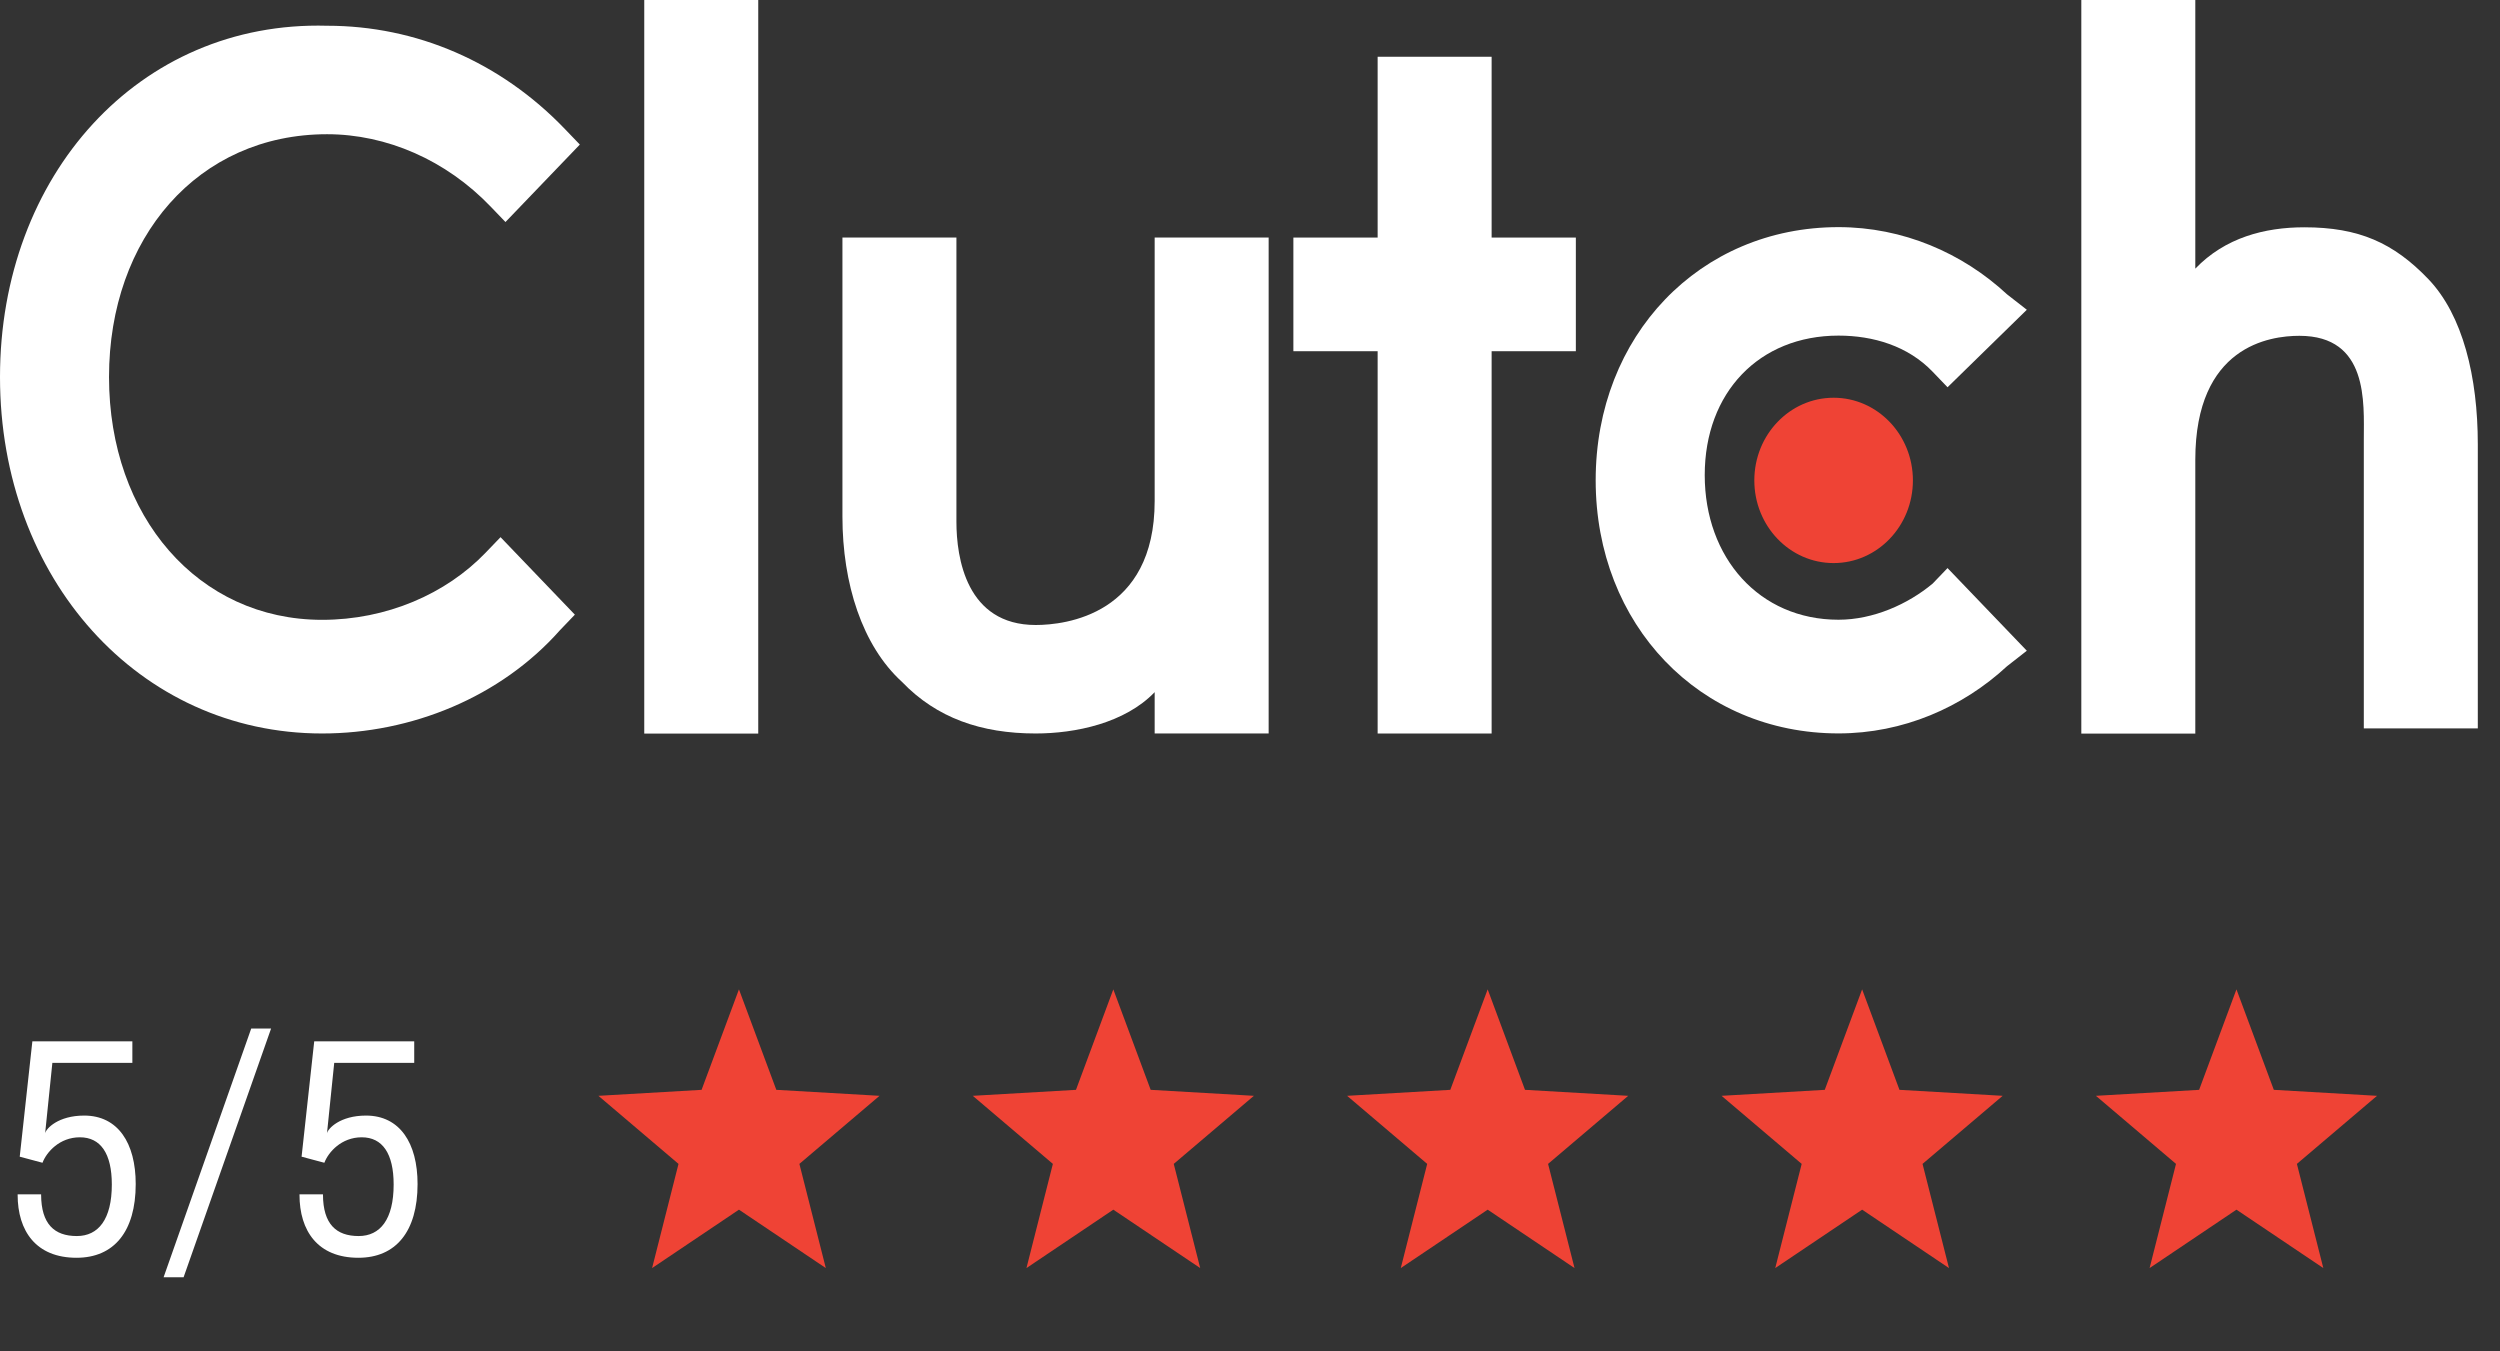 <svg width="74" height="40" viewBox="0 0 74 40" fill="none" xmlns="http://www.w3.org/2000/svg">
<rect x="0" y="0" width="74" height="40" fill="#333333" stroke="none"/>
<path d="M19.07 0H22.444V21.714H19.07V0Z" fill="white"/>
<path d="M34.178 14.83C34.178 18.194 31.538 18.5 30.657 18.5C28.604 18.5 28.31 16.512 28.31 15.442V7.031H24.936V15.289C24.936 17.277 25.523 19.112 26.697 20.182C27.724 21.253 29.044 21.711 30.657 21.711C31.831 21.711 33.298 21.405 34.178 20.488V21.711H37.552V7.031H34.178V14.83Z" fill="white"/>
<path d="M44.152 1.68H40.778V7.032H38.284V10.396H40.778V21.712H44.152V10.396H46.645V7.032H44.152V1.68Z" fill="white"/>
<path d="M57.207 17.274C56.474 17.886 55.447 18.344 54.42 18.344C52.073 18.344 50.46 16.509 50.46 14.063C50.46 11.616 52.073 9.934 54.42 9.934C55.447 9.934 56.474 10.24 57.207 11.004L57.647 11.463L59.994 9.169L59.407 8.711C58.087 7.487 56.327 6.723 54.42 6.723C50.313 6.723 47.232 9.934 47.232 14.216C47.232 18.497 50.313 21.709 54.42 21.709C56.327 21.709 58.087 20.944 59.407 19.721L59.994 19.262L57.647 16.815L57.207 17.274Z" fill="white"/>
<path d="M71.876 8.258C70.848 7.187 69.822 6.728 68.208 6.728C67.035 6.728 65.861 7.034 64.981 7.952V0H61.607V21.714H64.981V13.61C64.981 10.245 67.181 9.94 68.062 9.94C70.115 9.94 69.969 11.928 69.969 12.998V21.561H73.343V13.151C73.343 11.163 72.903 9.328 71.876 8.258Z" fill="white"/>
<path d="M54.275 16.667C55.571 16.667 56.622 15.571 56.622 14.22C56.622 12.869 55.571 11.773 54.275 11.773C52.978 11.773 51.928 12.869 51.928 14.22C51.928 15.571 52.978 16.667 54.275 16.667Z" fill="#EF4335"/>
<path d="M14.375 16.359C13.202 17.582 11.442 18.347 9.535 18.347C5.868 18.347 3.227 15.289 3.227 11.16C3.227 7.031 5.868 3.973 9.681 3.973C11.442 3.973 13.202 4.737 14.522 6.114L14.962 6.572L17.163 4.279L16.722 3.82C14.816 1.832 12.322 0.762 9.681 0.762C4.107 0.609 0 5.196 0 11.16C0 17.124 4.107 21.711 9.535 21.711C12.175 21.711 14.816 20.641 16.576 18.653L17.016 18.194L14.816 15.9L14.375 16.359Z" fill="white"/>
<path d="M3.918 31.461H1.55L1.336 33.544C1.365 33.407 1.719 33.021 2.492 33.021C3.491 33.021 4.017 33.831 4.017 35.048C4.017 36.458 3.371 37.23 2.265 37.23C1.065 37.23 0.522 36.437 0.522 35.365V35.352H1.217V35.365C1.221 36.231 1.608 36.587 2.274 36.587C2.911 36.587 3.31 36.094 3.31 35.061C3.31 34.148 2.981 33.664 2.364 33.664C1.764 33.664 1.377 34.101 1.258 34.418L0.584 34.238L0.958 30.823H3.918V31.461ZM8.024 30.445L5.434 37.808H4.842L7.436 30.445H8.024ZM12.261 31.461H9.893L9.679 33.544C9.708 33.407 10.061 33.021 10.834 33.021C11.833 33.021 12.36 33.831 12.36 35.048C12.36 36.458 11.714 37.23 10.608 37.23C9.408 37.23 8.865 36.437 8.865 35.365V35.352H9.56V35.365C9.564 36.231 9.95 36.587 10.616 36.587C11.254 36.587 11.652 36.094 11.652 35.061C11.652 34.148 11.323 33.664 10.707 33.664C10.107 33.664 9.72 34.101 9.601 34.418L8.927 34.238L9.301 30.823H12.261V31.461Z" fill="white"/>
<path d="M21.873 29.285L22.979 32.259L26.034 32.436L23.662 34.451L24.444 37.535L21.873 35.806L19.302 37.535L20.084 34.451L17.713 32.436L20.767 32.259L21.873 29.285Z" fill="#EF4335"/>
<path d="M32.954 29.285L34.06 32.259L37.115 32.436L34.743 34.451L35.526 37.535L32.954 35.806L30.383 37.535L31.165 34.451L28.794 32.436L31.849 32.259L32.954 29.285Z" fill="#EF4335"/>
<path d="M44.035 29.285L45.14 32.259L48.195 32.436L45.823 34.451L46.606 37.535L44.035 35.806L41.463 37.535L42.245 34.451L39.874 32.436L42.929 32.259L44.035 29.285Z" fill="#EF4335"/>
<path d="M55.119 29.285L56.224 32.259L59.279 32.436L56.907 34.451L57.69 37.535L55.119 35.806L52.547 37.535L53.33 34.451L50.958 32.436L54.013 32.259L55.119 29.285Z" fill="#EF4335"/>
<path d="M66.199 29.285L67.305 32.259L70.36 32.436L67.988 34.451L68.77 37.535L66.199 35.806L63.628 37.535L64.41 34.451L62.039 32.436L65.094 32.259L66.199 29.285Z" fill="#EF4335"/>
</svg>
